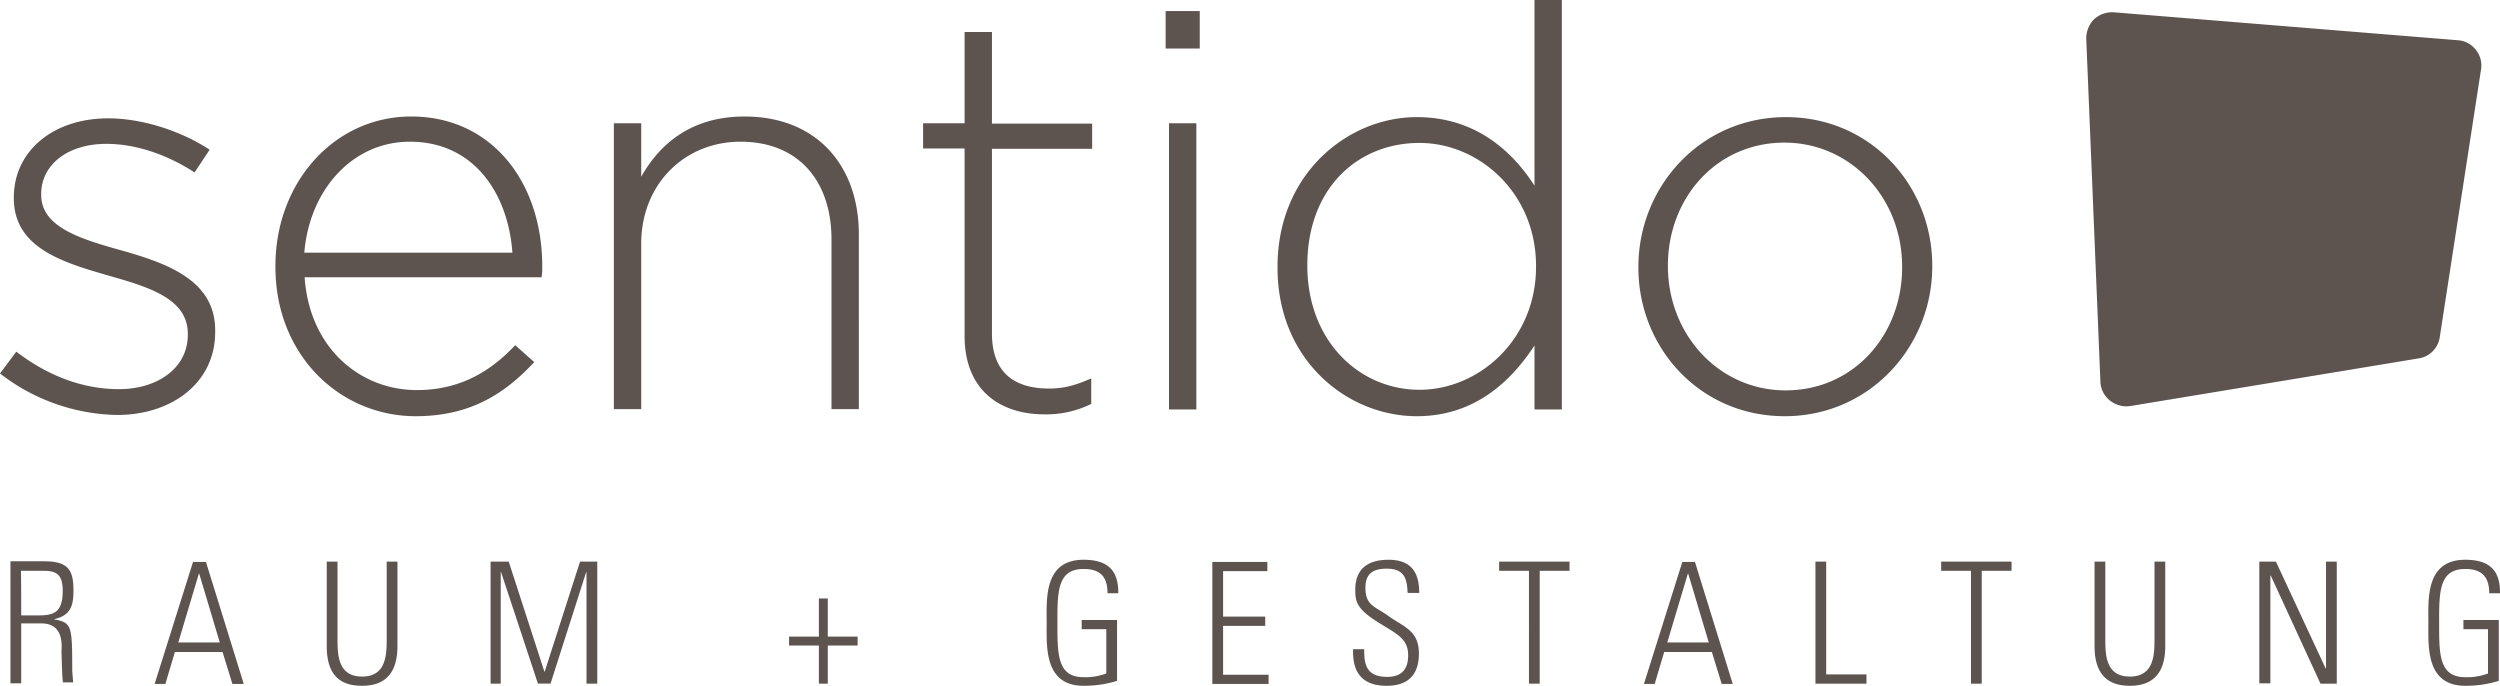 <svg xmlns="http://www.w3.org/2000/svg" viewBox="0 0 813.3 223.1"><defs><style>.a{fill:#5d5450;}</style></defs><path class="a" d="M704.3,151.1a8.81,8.81,0,0,1-5.3-1.9,8.17,8.17,0,0,1-3.1-6.2L691.3,31.6a8.91,8.91,0,0,1,2.5-6.4,8.71,8.71,0,0,1,6.5-2.3l112,9.1a8,8,0,0,1,5.8,3.2,8.06,8.06,0,0,1,1.6,6.5l-13.4,86.9a8.17,8.17,0,0,1-6.9,6.9L705.6,151c-.3,0-.9.1-1.3.1m-110.8-5.2c22.1,0,37.9-18,37.9-40v-.3c0-22.4-16.8-40.3-38.3-40.3-22.1,0-37.9,18-37.9,40v.3c.1,22.4,16.8,40.3,38.3,40.3m-.3,8.4c-27.6,0-47.6-22.3-47.6-48.3v-.3c0-26,20.2-48.7,48-48.7,27.6,0,47.6,22.3,47.6,48.3v.3c0,26-20.3,48.7-48,48.7m-118.8-8.6c19.3,0,37.9-16.3,37.9-40v-.3c0-23.8-18.6-40-37.9-40-20.2,0-36.5,14.8-36.5,39.8v.3c.1,24.5,17,40.2,36.5,40.2m-.9,8.6c-22.4,0-45.3-18-45.3-48.3v-.3c0-30.3,22.9-48.7,45.3-48.7,18.6,0,30.7,10.5,38.3,22.3V18.9h8.9V152.1h-8.9V131.3c-8,12.2-19.9,23-38.3,23M392.9,59h8.9v93.1h-8.9Zm-1.1-36.5h11.1V34.7H391.8ZM352.4,153.7c-14.4,0-26-7.8-26-25.5v-61H312.9V59h13.5V29.3h8.9V59.1h32.6v8.2H335.3v60c0,13.3,7.8,18,18.6,18,4.5,0,8.3-.9,13.7-3.3v8.3a33,33,0,0,1-15.2,3.4M212.3,59h8.9V76.4c6.2-11,16.6-19.6,33.6-19.6,23.5,0,37.2,16,37.2,38.3V152h-8.9V96.8c0-19.1-10.8-31.8-29.6-31.8-18.2,0-32.3,13.8-32.3,33.2V152h-8.9V59Zm-33,42.2C178,82.4,167.2,65,145.9,65c-18.5,0-32.6,15.5-34.3,36.1h67.7Zm-31.5,53.1c-24.4,0-45.6-19.6-45.6-48.6v-.3c0-27,19-48.6,44.2-48.6,26,0,42.6,21.2,42.6,48.7a20.57,20.57,0,0,1-.2,3.6H111.7c1.6,23.2,18.2,36.7,36.5,36.7,14.4,0,24.3-6.4,32-14.6l6.2,5.5c-9.6,10.3-20.8,17.6-38.6,17.6m-97.1-.4a63.92,63.92,0,0,1-38.1-13.5l5.3-7.1c10.2,7.8,21.5,12.2,33.4,12.2,12.6,0,22.4-6.9,22.4-17.7v-.3c0-11-11.6-14.9-24.6-18.6-15.2-4.4-32-8.9-32-25.5v-.3c0-14.9,12.6-25.7,30.7-25.7,11.1,0,23.7,4.1,33,10.2L75.9,75c-8.6-5.6-18.8-9.3-28.7-9.3C34.5,65.7,26,72.6,26,82v.3c0,10.4,12.6,14.3,25.9,18,14.9,4.2,30.7,9.7,30.7,26v.3c.2,16.7-14,27.3-31.9,27.3M822,223.6h-8v-3h11.5v19.8a36,36,0,0,1-10.9,1.6c-12.9,0-12-12.9-12-20.5s-1-20.5,12-20.5c7.6,0,11.4,3.2,11.3,10.9h-3.5c0-5.2-2.3-7.9-7.8-7.9-8.6,0-8.5,7.6-8.5,17.6s-.1,17.6,8.5,17.6A19.06,19.06,0,0,0,822,238Zm-74.4,17.7V201.6H753l16.2,34.8.1-.1V201.6h3.5v39.7h-5.3l-16.2-35.2-.1.1v35h-3.6Zm-50.1-14.8c0,5.2,0,12.5,8,12.5s8-7.4,8-12.5V201.6H717v27.5c0,10.2-5.4,12.9-11.5,12.9S694,239.4,694,229.1V201.6h3.5Zm-43.7-21.9h-9.7v-3H667v3h-9.7v36.7h-3.5Zm-50.6,36.7V201.6h3.5v36.7h13.1v3Zm-34.7-13.4-6.7-22.4h-.1L555,227.9ZM564,201.7l12.3,39.7h-3.6L569.5,231H554l-3.1,10.4h-3.5l12.5-39.7Zm-54,2.9h-9.7v-3h22.9v3h-9.7v36.7H510Zm-39.5,7.1c-.1-4.8-1.3-7.8-6.7-7.8-4.3,0-7,1.4-7,6.2,0,5.8,3,6,7.5,9.2,4.8,3.5,9.9,4.6,9.9,12.2,0,7-3.6,10.5-10.5,10.5-7.8,0-11.2-4.2-10.9-11.9h3.6c0,4.4.3,9,7.5,9,4.6,0,6.8-2.4,6.8-7,0-5.4-3.6-6.9-9.2-10.4-7.7-4.7-8-7.1-8-11,0-6.9,4.3-9.7,10.8-9.7,8.2,0,10,5.1,10,10.8h-3.6v-.1Zm-45.6-10v3H410.5v14.8h13.7v3H410.5v15.9h14.8v3H407V201.7Zm-52.4,21.9h-8v-3H376v19.8a36,36,0,0,1-10.9,1.6c-12.9,0-12-12.9-12-20.5s-1-20.5,12-20.5c7.6,0,11.4,3.2,11.3,10.9h-3.5c0-5.2-2.2-7.9-7.8-7.9-8.6,0-8.5,7.6-8.5,17.6s-.1,17.6,8.5,17.6a19.4,19.4,0,0,0,7.4-1.2Zm-103.2,5.3V226H279V213.6h2.9V226h9.7v2.9h-9.7v12.4H279V228.9Zm-97.1,12.4V201.6h5.9l11.6,35.8h.1l11.5-35.8h5.6v39.7h-3.5V205h-.1l-11.6,36.3h-4.1l-12-36.3h-.1v36.3Zm-49.8-14.8c0,5.2,0,12.5,8,12.5s8-7.4,8-12.5V201.6h3.5v27.5c0,10.2-5.4,12.9-11.5,12.9-6.3,0-11.5-2.6-11.5-12.9V201.6h3.5Zm-38.3,1.4-6.7-22.4h-.1l-6.7,22.4Zm-4.5-26.2,12.3,39.7H88.2L85,231H69.5l-3.1,10.4H62.9l12.5-39.7ZM19.5,219.1h5.7c5.3,0,7.8-1.3,7.8-8,0-5.5-2.2-6.5-6.3-6.5H19.4C19.5,204.6,19.5,219.1,19.5,219.1Zm0,2.9v19.2H16V201.5H26.9c7.6,0,9.6,2.5,9.6,9.4,0,4.9-.8,8.2-6.2,9.4v.1c5.5,1.1,5.8,1.8,5.8,15.9,0,1.5.2,3.1.3,4.6H33.1c-.3-1.2-.4-7.7-.5-9.9,0-1.6,1.1-9.3-6.6-9.3H19.5Z" transform="translate(-12.6 -18.9)"/></svg>
